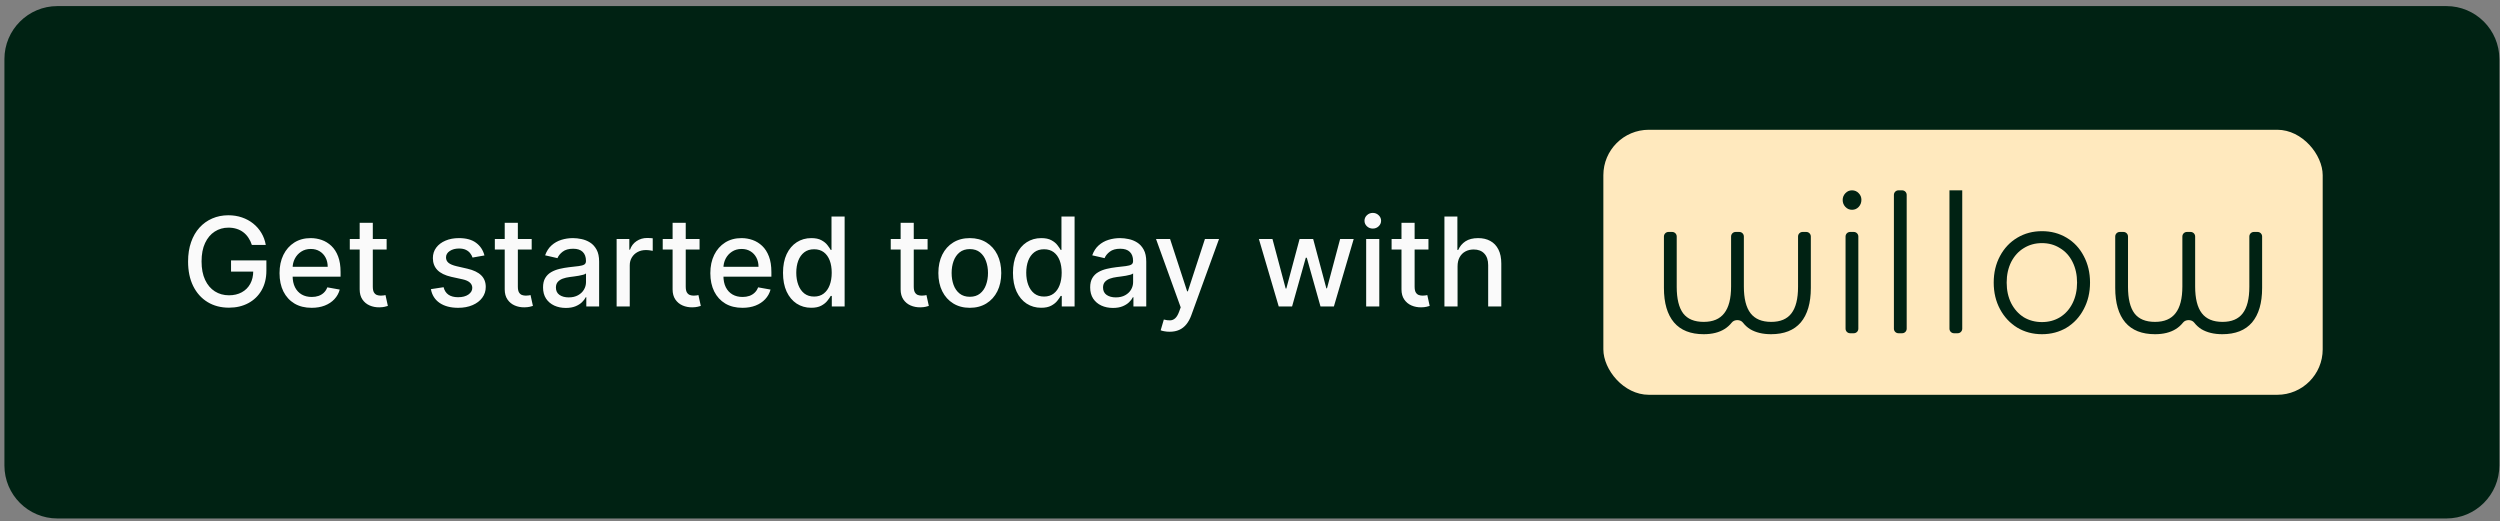 <svg width="283" height="59" viewBox="0 0 283 59" fill="none" xmlns="http://www.w3.org/2000/svg">
<rect x="0" y="0" width="283" height="59" fill="#808080" stroke="none"/>
<path d="M0.5 6.689C0.5 3.376 3.186 0.689 6.5 0.689H276.929C280.242 0.689 282.929 3.376 282.929 6.689V52.69C282.929 56.003 280.242 58.69 276.929 58.69H6.5C3.186 58.69 0.5 56.003 0.5 52.69V6.689Z" fill="#002213"/>
<path d="M28.509 27.724C28.413 27.423 28.284 27.152 28.121 26.914C27.962 26.672 27.772 26.466 27.55 26.297C27.328 26.125 27.074 25.994 26.789 25.905C26.507 25.815 26.197 25.77 25.859 25.77C25.286 25.77 24.769 25.918 24.308 26.213C23.848 26.508 23.483 26.94 23.215 27.511C22.949 28.077 22.817 28.772 22.817 29.594C22.817 30.419 22.951 31.116 23.22 31.687C23.488 32.257 23.856 32.689 24.323 32.984C24.791 33.279 25.322 33.427 25.919 33.427C26.473 33.427 26.955 33.314 27.366 33.089C27.78 32.863 28.1 32.545 28.325 32.134C28.554 31.72 28.668 31.233 28.668 30.672L29.066 30.747H26.153V29.479H30.155V30.638C30.155 31.493 29.973 32.235 29.608 32.865C29.247 33.491 28.746 33.975 28.107 34.317C27.47 34.658 26.741 34.829 25.919 34.829C24.998 34.829 24.189 34.617 23.493 34.192C22.8 33.768 22.26 33.166 21.872 32.388C21.484 31.605 21.291 30.677 21.291 29.604C21.291 28.791 21.403 28.062 21.629 27.416C21.854 26.77 22.171 26.221 22.578 25.77C22.989 25.316 23.471 24.97 24.025 24.731C24.582 24.489 25.19 24.368 25.849 24.368C26.4 24.368 26.912 24.45 27.386 24.612C27.863 24.774 28.287 25.005 28.658 25.303C29.033 25.601 29.343 25.956 29.588 26.367C29.833 26.775 29.999 27.227 30.085 27.724H28.509ZM35.277 34.844C34.524 34.844 33.877 34.683 33.333 34.361C32.793 34.036 32.375 33.581 32.08 32.994C31.788 32.404 31.643 31.713 31.643 30.921C31.643 30.139 31.788 29.449 32.08 28.853C32.375 28.256 32.786 27.791 33.313 27.456C33.843 27.121 34.463 26.954 35.172 26.954C35.603 26.954 36.021 27.025 36.425 27.167C36.83 27.31 37.193 27.534 37.514 27.839C37.836 28.143 38.089 28.54 38.275 29.027C38.46 29.511 38.553 30.099 38.553 30.792V31.319H32.483V30.205H37.096C37.096 29.814 37.017 29.468 36.858 29.166C36.699 28.861 36.475 28.621 36.187 28.445C35.902 28.27 35.567 28.182 35.182 28.182C34.765 28.182 34.4 28.284 34.089 28.49C33.78 28.692 33.542 28.957 33.373 29.285C33.207 29.61 33.124 29.963 33.124 30.344V31.214C33.124 31.725 33.214 32.159 33.393 32.517C33.575 32.875 33.828 33.148 34.153 33.337C34.478 33.523 34.858 33.616 35.292 33.616C35.573 33.616 35.83 33.576 36.062 33.496C36.294 33.413 36.495 33.291 36.664 33.128C36.833 32.966 36.962 32.765 37.052 32.527L38.459 32.78C38.346 33.195 38.144 33.558 37.852 33.869C37.564 34.177 37.201 34.418 36.763 34.59C36.329 34.759 35.834 34.844 35.277 34.844ZM43.767 27.053V28.246H39.596V27.053H43.767ZM40.715 25.224H42.201V32.447C42.201 32.736 42.244 32.953 42.33 33.099C42.416 33.241 42.528 33.339 42.663 33.392C42.803 33.442 42.953 33.466 43.116 33.466C43.235 33.466 43.34 33.458 43.429 33.442C43.519 33.425 43.588 33.412 43.638 33.402L43.906 34.63C43.82 34.663 43.697 34.696 43.538 34.729C43.379 34.766 43.18 34.786 42.942 34.789C42.551 34.795 42.186 34.726 41.848 34.58C41.51 34.434 41.236 34.209 41.028 33.904C40.819 33.599 40.715 33.216 40.715 32.755V25.224ZM54.839 28.917L53.492 29.156C53.435 28.984 53.346 28.82 53.223 28.664C53.104 28.508 52.941 28.381 52.736 28.281C52.53 28.182 52.273 28.132 51.965 28.132C51.544 28.132 51.193 28.226 50.911 28.415C50.63 28.601 50.489 28.841 50.489 29.136C50.489 29.391 50.583 29.597 50.772 29.753C50.961 29.908 51.266 30.036 51.687 30.136L52.9 30.414C53.602 30.576 54.126 30.826 54.471 31.165C54.816 31.503 54.988 31.942 54.988 32.482C54.988 32.94 54.855 33.347 54.59 33.705C54.328 34.06 53.962 34.338 53.492 34.54C53.024 34.742 52.482 34.844 51.866 34.844C51.011 34.844 50.313 34.661 49.773 34.297C49.233 33.929 48.901 33.407 48.778 32.731L50.215 32.512C50.305 32.886 50.489 33.17 50.767 33.362C51.045 33.551 51.408 33.645 51.856 33.645C52.343 33.645 52.733 33.544 53.024 33.342C53.316 33.137 53.462 32.886 53.462 32.591C53.462 32.353 53.372 32.152 53.193 31.99C53.017 31.828 52.747 31.705 52.383 31.622L51.09 31.339C50.378 31.176 49.851 30.918 49.509 30.563C49.171 30.208 49.002 29.759 49.002 29.216C49.002 28.765 49.128 28.371 49.38 28.032C49.632 27.694 49.98 27.431 50.424 27.242C50.868 27.05 51.377 26.954 51.95 26.954C52.776 26.954 53.425 27.133 53.899 27.491C54.373 27.845 54.686 28.321 54.839 28.917ZM60.187 27.053V28.246H56.016V27.053H60.187ZM57.134 25.224H58.621V32.447C58.621 32.736 58.664 32.953 58.75 33.099C58.836 33.241 58.947 33.339 59.083 33.392C59.222 33.442 59.373 33.466 59.536 33.466C59.655 33.466 59.759 33.458 59.849 33.442C59.938 33.425 60.008 33.412 60.058 33.402L60.326 34.63C60.24 34.663 60.117 34.696 59.958 34.729C59.799 34.766 59.6 34.786 59.362 34.789C58.971 34.795 58.606 34.726 58.268 34.58C57.93 34.434 57.656 34.209 57.448 33.904C57.239 33.599 57.134 33.216 57.134 32.755V25.224ZM64.054 34.858C63.57 34.858 63.132 34.769 62.741 34.59C62.35 34.408 62.04 34.144 61.811 33.8C61.586 33.455 61.473 33.032 61.473 32.532C61.473 32.101 61.556 31.746 61.722 31.468C61.888 31.189 62.111 30.969 62.393 30.807C62.675 30.644 62.99 30.522 63.338 30.439C63.686 30.356 64.04 30.293 64.402 30.25C64.859 30.197 65.23 30.154 65.515 30.121C65.8 30.084 66.007 30.026 66.137 29.947C66.266 29.867 66.331 29.738 66.331 29.559V29.524C66.331 29.09 66.208 28.753 65.963 28.515C65.721 28.276 65.359 28.157 64.879 28.157C64.378 28.157 63.984 28.268 63.696 28.49C63.411 28.709 63.213 28.952 63.104 29.221L61.707 28.902C61.873 28.439 62.115 28.064 62.433 27.779C62.754 27.491 63.124 27.282 63.541 27.152C63.959 27.02 64.398 26.954 64.859 26.954C65.164 26.954 65.487 26.99 65.829 27.063C66.173 27.133 66.495 27.262 66.793 27.451C67.095 27.64 67.341 27.91 67.534 28.261C67.726 28.609 67.822 29.062 67.822 29.618V34.69H66.37V33.645H66.311C66.215 33.838 66.07 34.027 65.878 34.212C65.686 34.398 65.439 34.552 65.137 34.675C64.836 34.797 64.475 34.858 64.054 34.858ZM64.377 33.665C64.788 33.665 65.139 33.584 65.431 33.422C65.726 33.259 65.95 33.047 66.102 32.785C66.258 32.52 66.336 32.237 66.336 31.935V30.951C66.283 31.004 66.18 31.054 66.027 31.1C65.878 31.143 65.707 31.181 65.515 31.214C65.323 31.244 65.136 31.272 64.954 31.299C64.771 31.322 64.619 31.342 64.496 31.358C64.208 31.395 63.944 31.456 63.706 31.542C63.47 31.629 63.281 31.753 63.139 31.915C63 32.074 62.93 32.286 62.93 32.552C62.93 32.92 63.066 33.198 63.338 33.387C63.609 33.572 63.956 33.665 64.377 33.665ZM69.802 34.69V27.053H71.239V28.266H71.318C71.458 27.855 71.703 27.532 72.054 27.297C72.409 27.058 72.81 26.939 73.257 26.939C73.35 26.939 73.46 26.942 73.585 26.949C73.715 26.955 73.816 26.964 73.889 26.974V28.395C73.829 28.379 73.723 28.361 73.57 28.341C73.418 28.317 73.266 28.306 73.113 28.306C72.762 28.306 72.449 28.381 72.174 28.53C71.902 28.675 71.686 28.879 71.527 29.141C71.368 29.4 71.288 29.695 71.288 30.026V34.69H69.802ZM79.191 27.053V28.246H75.02V27.053H79.191ZM76.138 25.224H77.625V32.447C77.625 32.736 77.668 32.953 77.754 33.099C77.84 33.241 77.951 33.339 78.087 33.392C78.226 33.442 78.377 33.466 78.54 33.466C78.659 33.466 78.763 33.458 78.853 33.442C78.942 33.425 79.012 33.412 79.062 33.402L79.33 34.63C79.244 34.663 79.121 34.696 78.962 34.729C78.803 34.766 78.604 34.786 78.366 34.789C77.975 34.795 77.61 34.726 77.272 34.58C76.934 34.434 76.66 34.209 76.451 33.904C76.243 33.599 76.138 33.216 76.138 32.755V25.224ZM84.044 34.844C83.292 34.844 82.644 34.683 82.1 34.361C81.56 34.036 81.143 33.581 80.848 32.994C80.556 32.404 80.41 31.713 80.41 30.921C80.41 30.139 80.556 29.449 80.848 28.853C81.143 28.256 81.554 27.791 82.081 27.456C82.611 27.121 83.231 26.954 83.94 26.954C84.371 26.954 84.788 27.025 85.193 27.167C85.597 27.31 85.96 27.534 86.282 27.839C86.603 28.143 86.857 28.54 87.042 29.027C87.228 29.511 87.321 30.099 87.321 30.792V31.319H81.25V30.205H85.864C85.864 29.814 85.784 29.468 85.625 29.166C85.466 28.861 85.243 28.621 84.954 28.445C84.669 28.27 84.334 28.182 83.95 28.182C83.532 28.182 83.168 28.284 82.856 28.49C82.548 28.692 82.309 28.957 82.14 29.285C81.975 29.61 81.892 29.963 81.892 30.344V31.214C81.892 31.725 81.981 32.159 82.16 32.517C82.342 32.875 82.596 33.148 82.921 33.337C83.246 33.523 83.625 33.616 84.059 33.616C84.341 33.616 84.598 33.576 84.83 33.496C85.062 33.413 85.262 33.291 85.431 33.128C85.6 32.966 85.73 32.765 85.819 32.527L87.226 32.78C87.114 33.195 86.911 33.558 86.62 33.869C86.331 34.177 85.968 34.418 85.531 34.59C85.097 34.759 84.601 34.844 84.044 34.844ZM91.829 34.839C91.212 34.839 90.662 34.681 90.178 34.366C89.698 34.048 89.32 33.596 89.045 33.009C88.773 32.419 88.637 31.712 88.637 30.886C88.637 30.061 88.774 29.355 89.049 28.768C89.328 28.182 89.709 27.733 90.193 27.421C90.677 27.109 91.225 26.954 91.839 26.954C92.313 26.954 92.694 27.033 92.982 27.192C93.274 27.348 93.499 27.53 93.658 27.739C93.821 27.948 93.947 28.132 94.036 28.291H94.126V24.508H95.612V34.69H94.16V33.501H94.036C93.947 33.664 93.817 33.849 93.648 34.058C93.483 34.267 93.254 34.449 92.962 34.605C92.671 34.761 92.293 34.839 91.829 34.839ZM92.157 33.571C92.584 33.571 92.946 33.458 93.241 33.233C93.539 33.004 93.764 32.688 93.917 32.283C94.073 31.879 94.15 31.408 94.15 30.871C94.15 30.341 94.074 29.877 93.922 29.479C93.769 29.081 93.546 28.772 93.251 28.549C92.956 28.328 92.591 28.216 92.157 28.216C91.709 28.216 91.337 28.332 91.038 28.564C90.74 28.797 90.514 29.113 90.362 29.514C90.213 29.915 90.138 30.367 90.138 30.871C90.138 31.382 90.215 31.841 90.367 32.248C90.519 32.656 90.745 32.979 91.043 33.218C91.345 33.453 91.716 33.571 92.157 33.571ZM105.003 27.053V28.246H100.832V27.053H105.003ZM101.951 25.224H103.437V32.447C103.437 32.736 103.48 32.953 103.567 33.099C103.653 33.241 103.764 33.339 103.9 33.392C104.039 33.442 104.19 33.466 104.352 33.466C104.471 33.466 104.576 33.458 104.665 33.442C104.755 33.425 104.824 33.412 104.874 33.402L105.143 34.63C105.056 34.663 104.934 34.696 104.775 34.729C104.616 34.766 104.417 34.786 104.178 34.789C103.787 34.795 103.422 34.726 103.084 34.58C102.746 34.434 102.473 34.209 102.264 33.904C102.055 33.599 101.951 33.216 101.951 32.755V25.224ZM109.782 34.844C109.066 34.844 108.442 34.679 107.908 34.351C107.374 34.023 106.96 33.564 106.665 32.974C106.37 32.384 106.223 31.695 106.223 30.906C106.223 30.114 106.37 29.421 106.665 28.828C106.96 28.235 107.374 27.774 107.908 27.446C108.442 27.118 109.066 26.954 109.782 26.954C110.498 26.954 111.123 27.118 111.657 27.446C112.19 27.774 112.605 28.235 112.9 28.828C113.194 29.421 113.342 30.114 113.342 30.906C113.342 31.695 113.194 32.384 112.9 32.974C112.605 33.564 112.19 34.023 111.657 34.351C111.123 34.679 110.498 34.844 109.782 34.844ZM109.787 33.596C110.251 33.596 110.636 33.473 110.941 33.228C111.246 32.983 111.471 32.656 111.617 32.248C111.766 31.841 111.841 31.392 111.841 30.901C111.841 30.414 111.766 29.966 111.617 29.559C111.471 29.148 111.246 28.818 110.941 28.569C110.636 28.321 110.251 28.197 109.787 28.197C109.32 28.197 108.932 28.321 108.624 28.569C108.319 28.818 108.092 29.148 107.943 29.559C107.797 29.966 107.724 30.414 107.724 30.901C107.724 31.392 107.797 31.841 107.943 32.248C108.092 32.656 108.319 32.983 108.624 33.228C108.932 33.473 109.32 33.596 109.787 33.596ZM117.86 34.839C117.243 34.839 116.693 34.681 116.209 34.366C115.729 34.048 115.351 33.596 115.076 33.009C114.804 32.419 114.668 31.712 114.668 30.886C114.668 30.061 114.806 29.355 115.081 28.768C115.359 28.182 115.74 27.733 116.224 27.421C116.708 27.109 117.257 26.954 117.87 26.954C118.344 26.954 118.725 27.033 119.013 27.192C119.305 27.348 119.53 27.53 119.689 27.739C119.852 27.948 119.978 28.132 120.067 28.291H120.157V24.508H121.643V34.69H120.192V33.501H120.067C119.978 33.664 119.849 33.849 119.68 34.058C119.514 34.267 119.285 34.449 118.993 34.605C118.702 34.761 118.324 34.839 117.86 34.839ZM118.188 33.571C118.616 33.571 118.977 33.458 119.272 33.233C119.57 33.004 119.796 32.688 119.948 32.283C120.104 31.879 120.182 31.408 120.182 30.871C120.182 30.341 120.105 29.877 119.953 29.479C119.8 29.081 119.577 28.772 119.282 28.549C118.987 28.328 118.622 28.216 118.188 28.216C117.741 28.216 117.368 28.332 117.069 28.564C116.771 28.797 116.546 29.113 116.393 29.514C116.244 29.915 116.17 30.367 116.17 30.871C116.17 31.382 116.246 31.841 116.398 32.248C116.551 32.656 116.776 32.979 117.074 33.218C117.376 33.453 117.747 33.571 118.188 33.571ZM125.987 34.858C125.503 34.858 125.066 34.769 124.675 34.59C124.284 34.408 123.974 34.144 123.745 33.8C123.52 33.455 123.407 33.032 123.407 32.532C123.407 32.101 123.49 31.746 123.656 31.468C123.821 31.189 124.045 30.969 124.327 30.807C124.608 30.644 124.923 30.522 125.271 30.439C125.619 30.356 125.974 30.293 126.335 30.25C126.793 30.197 127.164 30.154 127.449 30.121C127.734 30.084 127.941 30.026 128.07 29.947C128.2 29.867 128.264 29.738 128.264 29.559V29.524C128.264 29.09 128.142 28.753 127.896 28.515C127.654 28.276 127.293 28.157 126.812 28.157C126.312 28.157 125.918 28.268 125.629 28.49C125.344 28.709 125.147 28.952 125.038 29.221L123.641 28.902C123.806 28.439 124.048 28.064 124.366 27.779C124.688 27.491 125.058 27.282 125.475 27.152C125.893 27.02 126.332 26.954 126.793 26.954C127.098 26.954 127.421 26.99 127.762 27.063C128.107 27.133 128.428 27.262 128.727 27.451C129.028 27.64 129.275 27.91 129.467 28.261C129.66 28.609 129.756 29.062 129.756 29.618V34.69H128.304V33.645H128.244C128.148 33.838 128.004 34.027 127.812 34.212C127.62 34.398 127.373 34.552 127.071 34.675C126.769 34.797 126.408 34.858 125.987 34.858ZM126.31 33.665C126.721 33.665 127.073 33.584 127.364 33.422C127.659 33.259 127.883 33.047 128.036 32.785C128.191 32.52 128.269 32.237 128.269 31.935V30.951C128.216 31.004 128.113 31.054 127.961 31.1C127.812 31.143 127.641 31.181 127.449 31.214C127.257 31.244 127.069 31.272 126.887 31.299C126.705 31.322 126.552 31.342 126.43 31.358C126.141 31.395 125.878 31.456 125.639 31.542C125.404 31.629 125.215 31.753 125.072 31.915C124.933 32.074 124.864 32.286 124.864 32.552C124.864 32.92 125 33.198 125.271 33.387C125.543 33.572 125.889 33.665 126.31 33.665ZM132.402 37.553C132.18 37.553 131.978 37.535 131.795 37.498C131.613 37.465 131.477 37.429 131.388 37.389L131.746 36.171C132.017 36.244 132.259 36.275 132.471 36.265C132.684 36.255 132.871 36.176 133.033 36.027C133.199 35.878 133.345 35.634 133.471 35.296L133.655 34.789L130.861 27.053H132.452L134.385 32.979H134.465L136.399 27.053H137.995L134.848 35.709C134.702 36.106 134.516 36.443 134.291 36.718C134.066 36.996 133.797 37.205 133.486 37.344C133.174 37.483 132.813 37.553 132.402 37.553ZM144.752 34.69L142.505 27.053H144.042L145.538 32.661H145.613L147.114 27.053H148.65L150.142 32.636H150.216L151.703 27.053H153.239L150.997 34.69H149.48L147.929 29.176H147.815L146.264 34.69H144.752ZM154.65 34.69V27.053H156.136V34.69H154.65ZM155.4 25.875C155.142 25.875 154.92 25.789 154.734 25.616C154.552 25.441 154.461 25.232 154.461 24.99C154.461 24.745 154.552 24.536 154.734 24.363C154.92 24.188 155.142 24.1 155.4 24.1C155.659 24.1 155.879 24.188 156.062 24.363C156.247 24.536 156.34 24.745 156.34 24.99C156.34 25.232 156.247 25.441 156.062 25.616C155.879 25.789 155.659 25.875 155.4 25.875ZM161.701 27.053V28.246H157.529V27.053H161.701ZM158.648 25.224H160.135V32.447C160.135 32.736 160.178 32.953 160.264 33.099C160.35 33.241 160.461 33.339 160.597 33.392C160.736 33.442 160.887 33.466 161.049 33.466C161.169 33.466 161.273 33.458 161.363 33.442C161.452 33.425 161.522 33.412 161.571 33.402L161.84 34.63C161.754 34.663 161.631 34.696 161.472 34.729C161.313 34.766 161.114 34.786 160.875 34.789C160.484 34.795 160.12 34.726 159.782 34.58C159.444 34.434 159.17 34.209 158.961 33.904C158.752 33.599 158.648 33.216 158.648 32.755V25.224ZM164.996 30.155V34.69H163.509V24.508H164.976V28.296H165.07C165.249 27.885 165.523 27.558 165.89 27.317C166.258 27.075 166.739 26.954 167.332 26.954C167.856 26.954 168.313 27.061 168.704 27.277C169.099 27.492 169.404 27.814 169.619 28.241C169.838 28.666 169.947 29.196 169.947 29.832V34.69H168.461V30.011C168.461 29.451 168.317 29.017 168.028 28.709C167.74 28.397 167.339 28.241 166.825 28.241C166.474 28.241 166.159 28.316 165.881 28.465C165.605 28.614 165.388 28.833 165.229 29.121C165.073 29.406 164.996 29.751 164.996 30.155Z" fill="#FAFAFA"/>
<rect x="181.5" y="14.69" width="81.429" height="30" rx="5.143" fill="#FFE9BE"/>
<path d="M204.472 26.256C204.756 26.256 204.986 26.486 204.986 26.77V32.6C204.986 34.3 204.606 35.601 203.845 36.502C203.084 37.389 201.963 37.832 200.483 37.832C199.545 37.832 198.757 37.643 198.119 37.265C197.807 37.07 197.531 36.818 197.291 36.511C197.006 36.148 196.332 36.145 196.044 36.506C195.805 36.804 195.532 37.05 195.225 37.243C194.6 37.636 193.812 37.832 192.861 37.832C191.38 37.832 190.259 37.389 189.499 36.502C188.738 35.601 188.357 34.3 188.357 32.6V26.77C188.357 26.486 188.588 26.256 188.872 26.256H189.29C189.574 26.256 189.804 26.486 189.804 26.77V32.469C189.804 33.821 190.049 34.824 190.538 35.477C191.027 36.117 191.801 36.437 192.861 36.437C193.907 36.437 194.682 36.11 195.184 35.456C195.7 34.802 195.959 33.792 195.959 32.425V26.77C195.959 26.486 196.189 26.256 196.473 26.256H196.891C197.175 26.256 197.405 26.486 197.405 26.77V32.425C197.405 33.792 197.657 34.802 198.159 35.456C198.662 36.11 199.443 36.437 200.503 36.437C201.535 36.437 202.296 36.117 202.785 35.477C203.288 34.824 203.539 33.821 203.539 32.469V26.77C203.539 26.486 203.77 26.256 204.054 26.256H204.472Z" fill="#002213"/>
<path d="M208.917 26.77C208.917 26.486 209.148 26.256 209.432 26.256H209.85C210.134 26.256 210.364 26.486 210.364 26.77V37.209C210.364 37.493 210.134 37.723 209.85 37.723H209.432C209.148 37.723 208.917 37.493 208.917 37.209V26.77ZM209.651 23.748C209.352 23.748 209.101 23.639 208.897 23.421C208.693 23.203 208.591 22.942 208.591 22.637C208.591 22.346 208.693 22.091 208.897 21.873C209.101 21.655 209.352 21.546 209.651 21.546C209.95 21.546 210.201 21.655 210.405 21.873C210.609 22.077 210.711 22.324 210.711 22.615C210.711 22.934 210.609 23.203 210.405 23.421C210.201 23.639 209.95 23.748 209.651 23.748Z" fill="#002213"/>
<path d="M231.15 37.832C230.117 37.832 229.187 37.585 228.358 37.091C227.529 36.582 226.877 35.885 226.402 34.998C225.926 34.111 225.688 33.108 225.688 31.989C225.688 30.87 225.926 29.867 226.402 28.981C226.877 28.094 227.529 27.404 228.358 26.91C229.187 26.415 230.117 26.168 231.15 26.168C232.182 26.168 233.113 26.415 233.942 26.91C234.77 27.404 235.416 28.094 235.878 28.981C236.353 29.867 236.591 30.87 236.591 31.989C236.591 33.108 236.353 34.111 235.878 34.998C235.416 35.885 234.77 36.582 233.942 37.091C233.113 37.585 232.182 37.832 231.15 37.832ZM231.15 36.459C231.911 36.459 232.59 36.277 233.188 35.914C233.799 35.536 234.275 35.005 234.614 34.322C234.954 33.639 235.124 32.861 235.124 31.989C235.124 31.117 234.954 30.34 234.614 29.657C234.275 28.973 233.799 28.45 233.188 28.087C232.59 27.709 231.911 27.52 231.15 27.52C230.389 27.52 229.703 27.709 229.092 28.087C228.494 28.45 228.018 28.973 227.665 29.657C227.325 30.34 227.156 31.117 227.156 31.989C227.156 32.861 227.325 33.639 227.665 34.322C228.018 35.005 228.494 35.536 229.092 35.914C229.703 36.277 230.389 36.459 231.15 36.459Z" fill="#002213"/>
<path d="M255.557 26.256C255.841 26.256 256.072 26.486 256.072 26.77V32.6C256.072 34.3 255.691 35.601 254.931 36.502C254.17 37.389 253.049 37.832 251.568 37.832C250.631 37.832 249.843 37.643 249.204 37.265C248.893 37.07 248.617 36.818 248.376 36.511C248.092 36.148 247.417 36.145 247.129 36.506C246.891 36.804 246.618 37.05 246.31 37.243C245.685 37.636 244.898 37.832 243.947 37.832C242.466 37.832 241.345 37.389 240.584 36.502C239.823 35.601 239.443 34.3 239.443 32.6V26.77C239.443 26.486 239.673 26.256 239.957 26.256H240.375C240.66 26.256 240.89 26.486 240.89 26.77V32.469C240.89 33.821 241.134 34.824 241.623 35.477C242.112 36.117 242.887 36.437 243.947 36.437C244.993 36.437 245.767 36.11 246.27 35.456C246.786 34.802 247.044 33.792 247.044 32.425V26.77C247.044 26.486 247.274 26.256 247.558 26.256H247.977C248.261 26.256 248.491 26.486 248.491 26.77V32.425C248.491 33.792 248.742 34.802 249.245 35.456C249.748 36.11 250.529 36.437 251.588 36.437C252.621 36.437 253.382 36.117 253.871 35.477C254.374 34.824 254.625 33.821 254.625 32.469V26.77C254.625 26.486 254.855 26.256 255.139 26.256H255.557Z" fill="#002213"/>
<path d="M214.904 37.723C214.62 37.723 214.39 37.493 214.39 37.209V22.061C214.39 21.777 214.62 21.546 214.904 21.546H215.323C215.607 21.546 215.837 21.777 215.837 22.061V37.209C215.837 37.493 215.607 37.723 215.323 37.723H214.904Z" fill="#002213"/>
<path d="M221.193 37.723C220.909 37.723 220.679 37.493 220.679 37.209V21.546H222.126V37.209C222.126 37.493 221.895 37.723 221.611 37.723H221.193Z" fill="#002213"/>
</svg>
